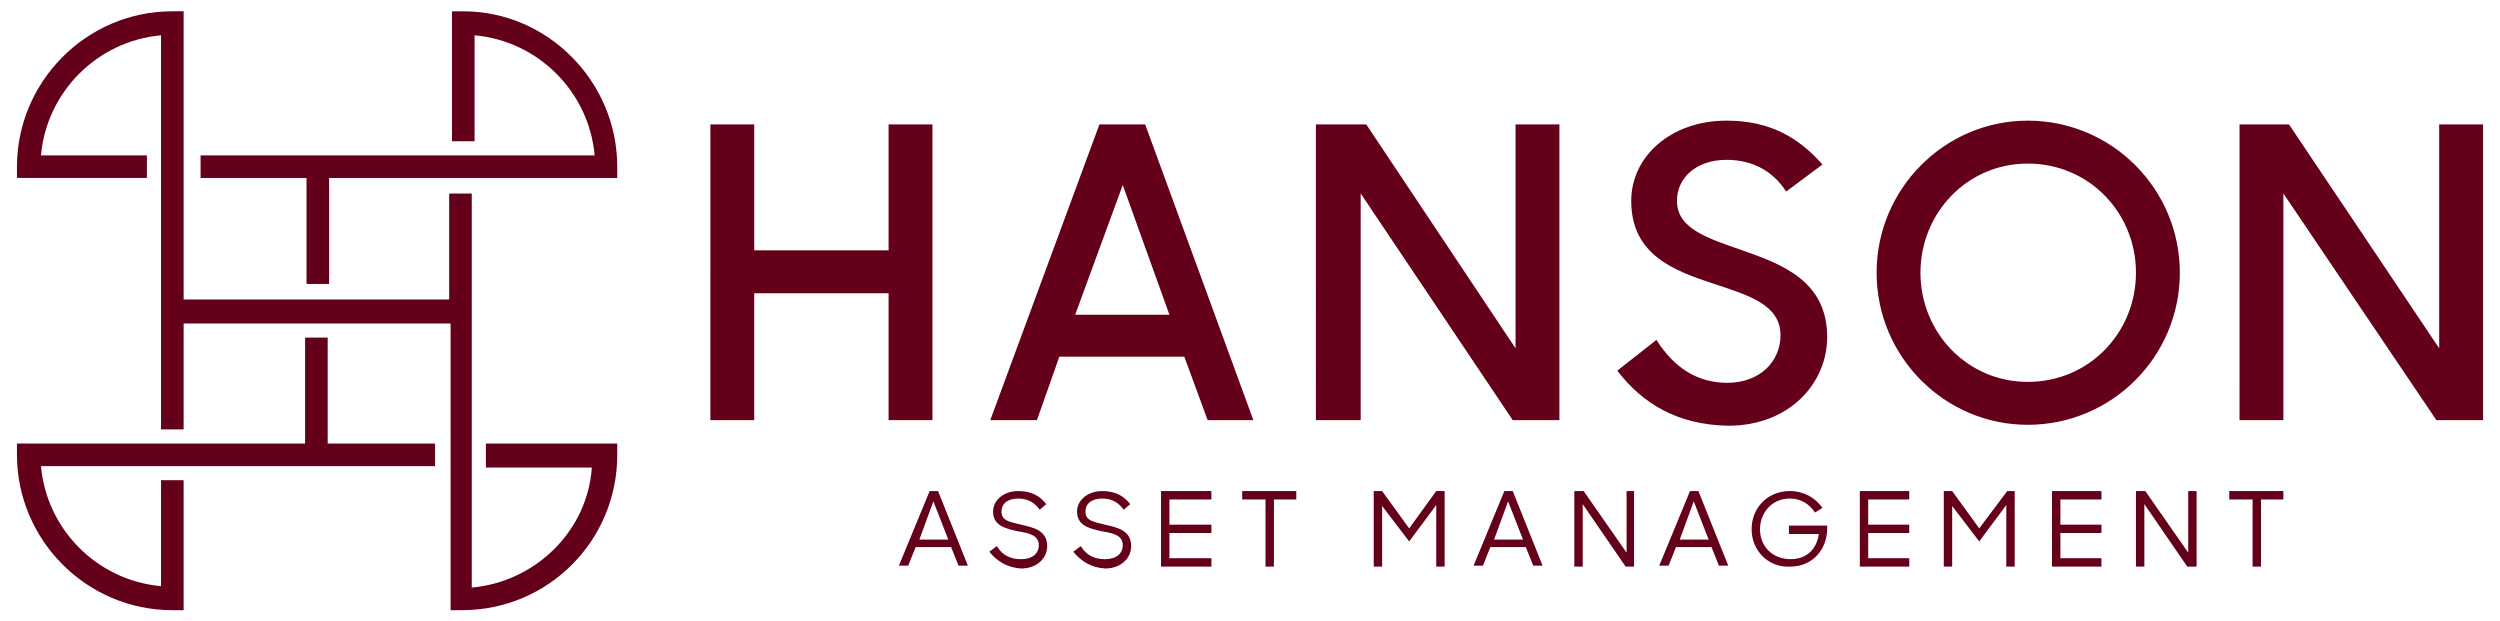 <svg width="177" height="44" viewBox="0 0 177 44" xmlns="http://www.w3.org/2000/svg" xmlns:svg="http://www.w3.org/2000/svg">
     <path fill="#640019" d="m 65.092,38.202 h 2.048 l -1.057,-2.708 z m 0.727,-3.435 h 0.594 l 2.114,5.284 h -0.661 l -0.528,-1.321 h -2.51 l -0.528,1.321 h -0.661 z m 4.227,4.294 0.528,-0.396 c 0.396,0.661 0.991,0.925 1.717,0.925 0.793,0 1.255,-0.396 1.255,-0.991 0,-0.727 -0.727,-0.859 -1.519,-0.991 -0.859,-0.198 -1.717,-0.396 -1.717,-1.387 0,-0.793 0.727,-1.453 1.783,-1.453 0.925,0 1.519,0.33 1.982,0.925 l -0.462,0.396 c -0.33,-0.462 -0.793,-0.793 -1.519,-0.793 -0.793,0 -1.189,0.396 -1.189,0.925 0,0.661 0.594,0.727 1.387,0.925 0.859,0.198 1.85,0.396 1.85,1.519 0,0.859 -0.727,1.585 -1.85,1.585 -0.991,-0.066 -1.717,-0.528 -2.246,-1.189 z m 5.945,0 0.528,-0.396 c 0.396,0.661 0.991,0.925 1.717,0.925 0.793,0 1.255,-0.396 1.255,-0.991 0,-0.727 -0.727,-0.859 -1.519,-0.991 -0.859,-0.198 -1.717,-0.396 -1.717,-1.387 0,-0.793 0.727,-1.453 1.783,-1.453 0.925,0 1.519,0.33 1.982,0.925 l -0.462,0.396 c -0.33,-0.462 -0.793,-0.793 -1.519,-0.793 -0.793,0 -1.189,0.396 -1.189,0.925 0,0.661 0.594,0.727 1.387,0.925 0.859,0.198 1.85,0.396 1.85,1.519 0,0.859 -0.727,1.585 -1.85,1.585 -0.991,-0.066 -1.717,-0.528 -2.246,-1.189 z m 6.209,-4.294 h 3.567 v 0.594 h -2.972 v 1.783 h 2.972 v 0.594 h -2.972 v 1.783 h 2.972 v 0.594 h -3.567 z m 7.398,0.594 h -1.651 v -0.594 h 3.831 v 0.594 h -1.585 v 4.756 h -0.594 z m 7.662,-0.594 h 0.594 l 1.916,2.642 1.916,-2.642 h 0.594 v 5.35 h -0.594 v -4.36 l -1.916,2.576 -1.916,-2.51 v 4.294 h -0.594 z m 8.521,3.435 h 2.048 l -1.057,-2.708 z m 0.727,-3.435 h 0.594 l 2.114,5.284 h -0.661 l -0.528,-1.321 h -2.51 l -0.528,1.321 h -0.661 z m 4.954,0 h 0.661 l 3.038,4.36 v -4.36 h 0.528 v 5.35 h -0.594 l -3.038,-4.426 v 4.426 h -0.594 z m 7.464,3.435 h 2.048 l -1.057,-2.708 z m 0.727,-3.435 h 0.594 l 2.114,5.284 h -0.661 l -0.528,-1.321 h -2.51 l -0.528,1.321 h -0.661 z m 4.36,2.708 c 0,-1.519 1.123,-2.708 2.708,-2.708 0.991,0 1.783,0.462 2.312,1.189 l -0.528,0.33 c -0.396,-0.594 -0.991,-0.991 -1.783,-0.991 -1.255,0 -2.114,0.991 -2.114,2.18 0,1.189 0.859,2.114 2.18,2.114 1.123,0 1.85,-0.727 1.982,-1.783 h -2.114 v -0.594 h 2.708 v 0.198 c 0,1.453 -0.991,2.708 -2.642,2.708 -1.585,0.066 -2.708,-1.189 -2.708,-2.642 z m 7.662,-2.708 h 3.501 v 0.594 h -2.906 v 1.783 h 2.906 v 0.594 h -2.906 v 1.783 h 2.906 v 0.594 h -3.501 z m 5.945,0 h 0.594 l 1.916,2.642 1.982,-2.642 h 0.528 v 5.35 h -0.594 v -4.36 l -1.916,2.576 -1.916,-2.51 v 4.294 h -0.594 z m 7.662,0 h 3.501 v 0.594 h -2.906 v 1.783 h 2.906 v 0.594 h -2.906 v 1.783 h 2.906 v 0.594 h -3.501 z m 5.945,0 h 0.661 l 3.038,4.36 v -4.36 h 0.594 v 5.35 h -0.661 l -3.038,-4.426 v 4.426 h -0.594 z m 8.257,0.594 h -1.651 v -0.594 h 3.831 v 0.594 h -1.585 v 4.756 H 159.484 Z M 62.912,20.763 h -9.512 v 8.983 h -3.105 V 8.807 h 3.105 V 17.725 h 9.512 V 8.807 h 3.105 V 29.747 h -3.105 z m 13.211,1.519 h 6.671 l -3.303,-9.182 z m 1.717,-13.475 h 3.237 l 7.662,20.939 h -3.237 l -1.651,-4.492 h -8.851 l -1.585,4.492 h -3.303 z m 15.325,0 h 3.567 L 107.301,24.66 V 8.807 h 3.105 V 29.747 h -3.303 L 96.336,13.695 v 16.051 h -3.171 z m 21.336,17.438 2.774,-2.18 c 1.255,1.982 2.906,3.038 5.02,3.038 2.312,0 3.765,-1.519 3.765,-3.369 0,-2.18 -2.312,-2.84 -4.69,-3.633 -2.84,-0.925 -5.879,-2.048 -5.879,-5.879 0,-3.171 2.84,-5.681 6.738,-5.681 3.171,0 5.152,1.255 6.804,3.105 l -2.576,1.916 c -0.925,-1.453 -2.378,-2.246 -4.227,-2.246 -2.114,0 -3.501,1.255 -3.501,2.906 0,1.982 2.18,2.642 4.624,3.501 2.84,0.991 6.011,2.18 6.011,6.143 0,3.237 -2.642,6.275 -7.002,6.275 -3.633,-0.066 -6.077,-1.585 -7.86,-3.897 z m 36.726,-6.936 c 0,-4.227 -3.303,-7.728 -7.662,-7.728 -4.294,0 -7.596,3.501 -7.596,7.728 0,4.227 3.303,7.728 7.596,7.728 4.36,0 7.662,-3.501 7.662,-7.728 z m -18.363,0 c 0,-5.945 4.822,-10.767 10.701,-10.767 5.945,0 10.767,4.822 10.767,10.767 0,5.945 -4.822,10.767 -10.767,10.767 -5.879,0 -10.701,-4.822 -10.701,-10.767 z M 158.559,8.807 h 3.501 L 172.695,24.66 V 8.807 h 3.105 V 29.747 h -3.303 L 161.663,13.695 v 16.051 h -3.105 z M 34.501,31.4 h 9.2 v 0.8 c 0,6.1 -4.9,11 -11,11 h -0.8 V 22.9 h -18.9 v 7.5 h -1.6 V 2.5 c -4.5,0.4 -8.1,4 -8.5,8.5 h 7.5 v 1.6 H 1.201 v -0.8 c 0,-6 4.9,-11 11,-11 h 0.8 V 21.2 h 18.8 v -7.5 h 1.6 v 27.9 c 4.5,-0.4 8.2,-4 8.5,-8.5 h -7.5 v -1.7 z m -11.2,0 h 7.5 V 33 H 2.901 c 0.4,4.5 4,8.1 8.5,8.5 V 34 h 1.6 v 9.2 h -0.8 c -6.1,0 -11,-5 -11,-11 V 31.4 H 21.601 v -7.5 h 1.6 v 7.5 z m 20.4,-19.6 v 0.8 h -20.4 v 7.5 h -1.6 v -7.5 h -7.5 V 11 h 27.9 c -0.4,-4.5 -4,-8.1 -8.5,-8.5 v 7.5 h -1.6 V 0.8 h 0.8 c 6,0 10.9,5 10.9,11" />
</svg>